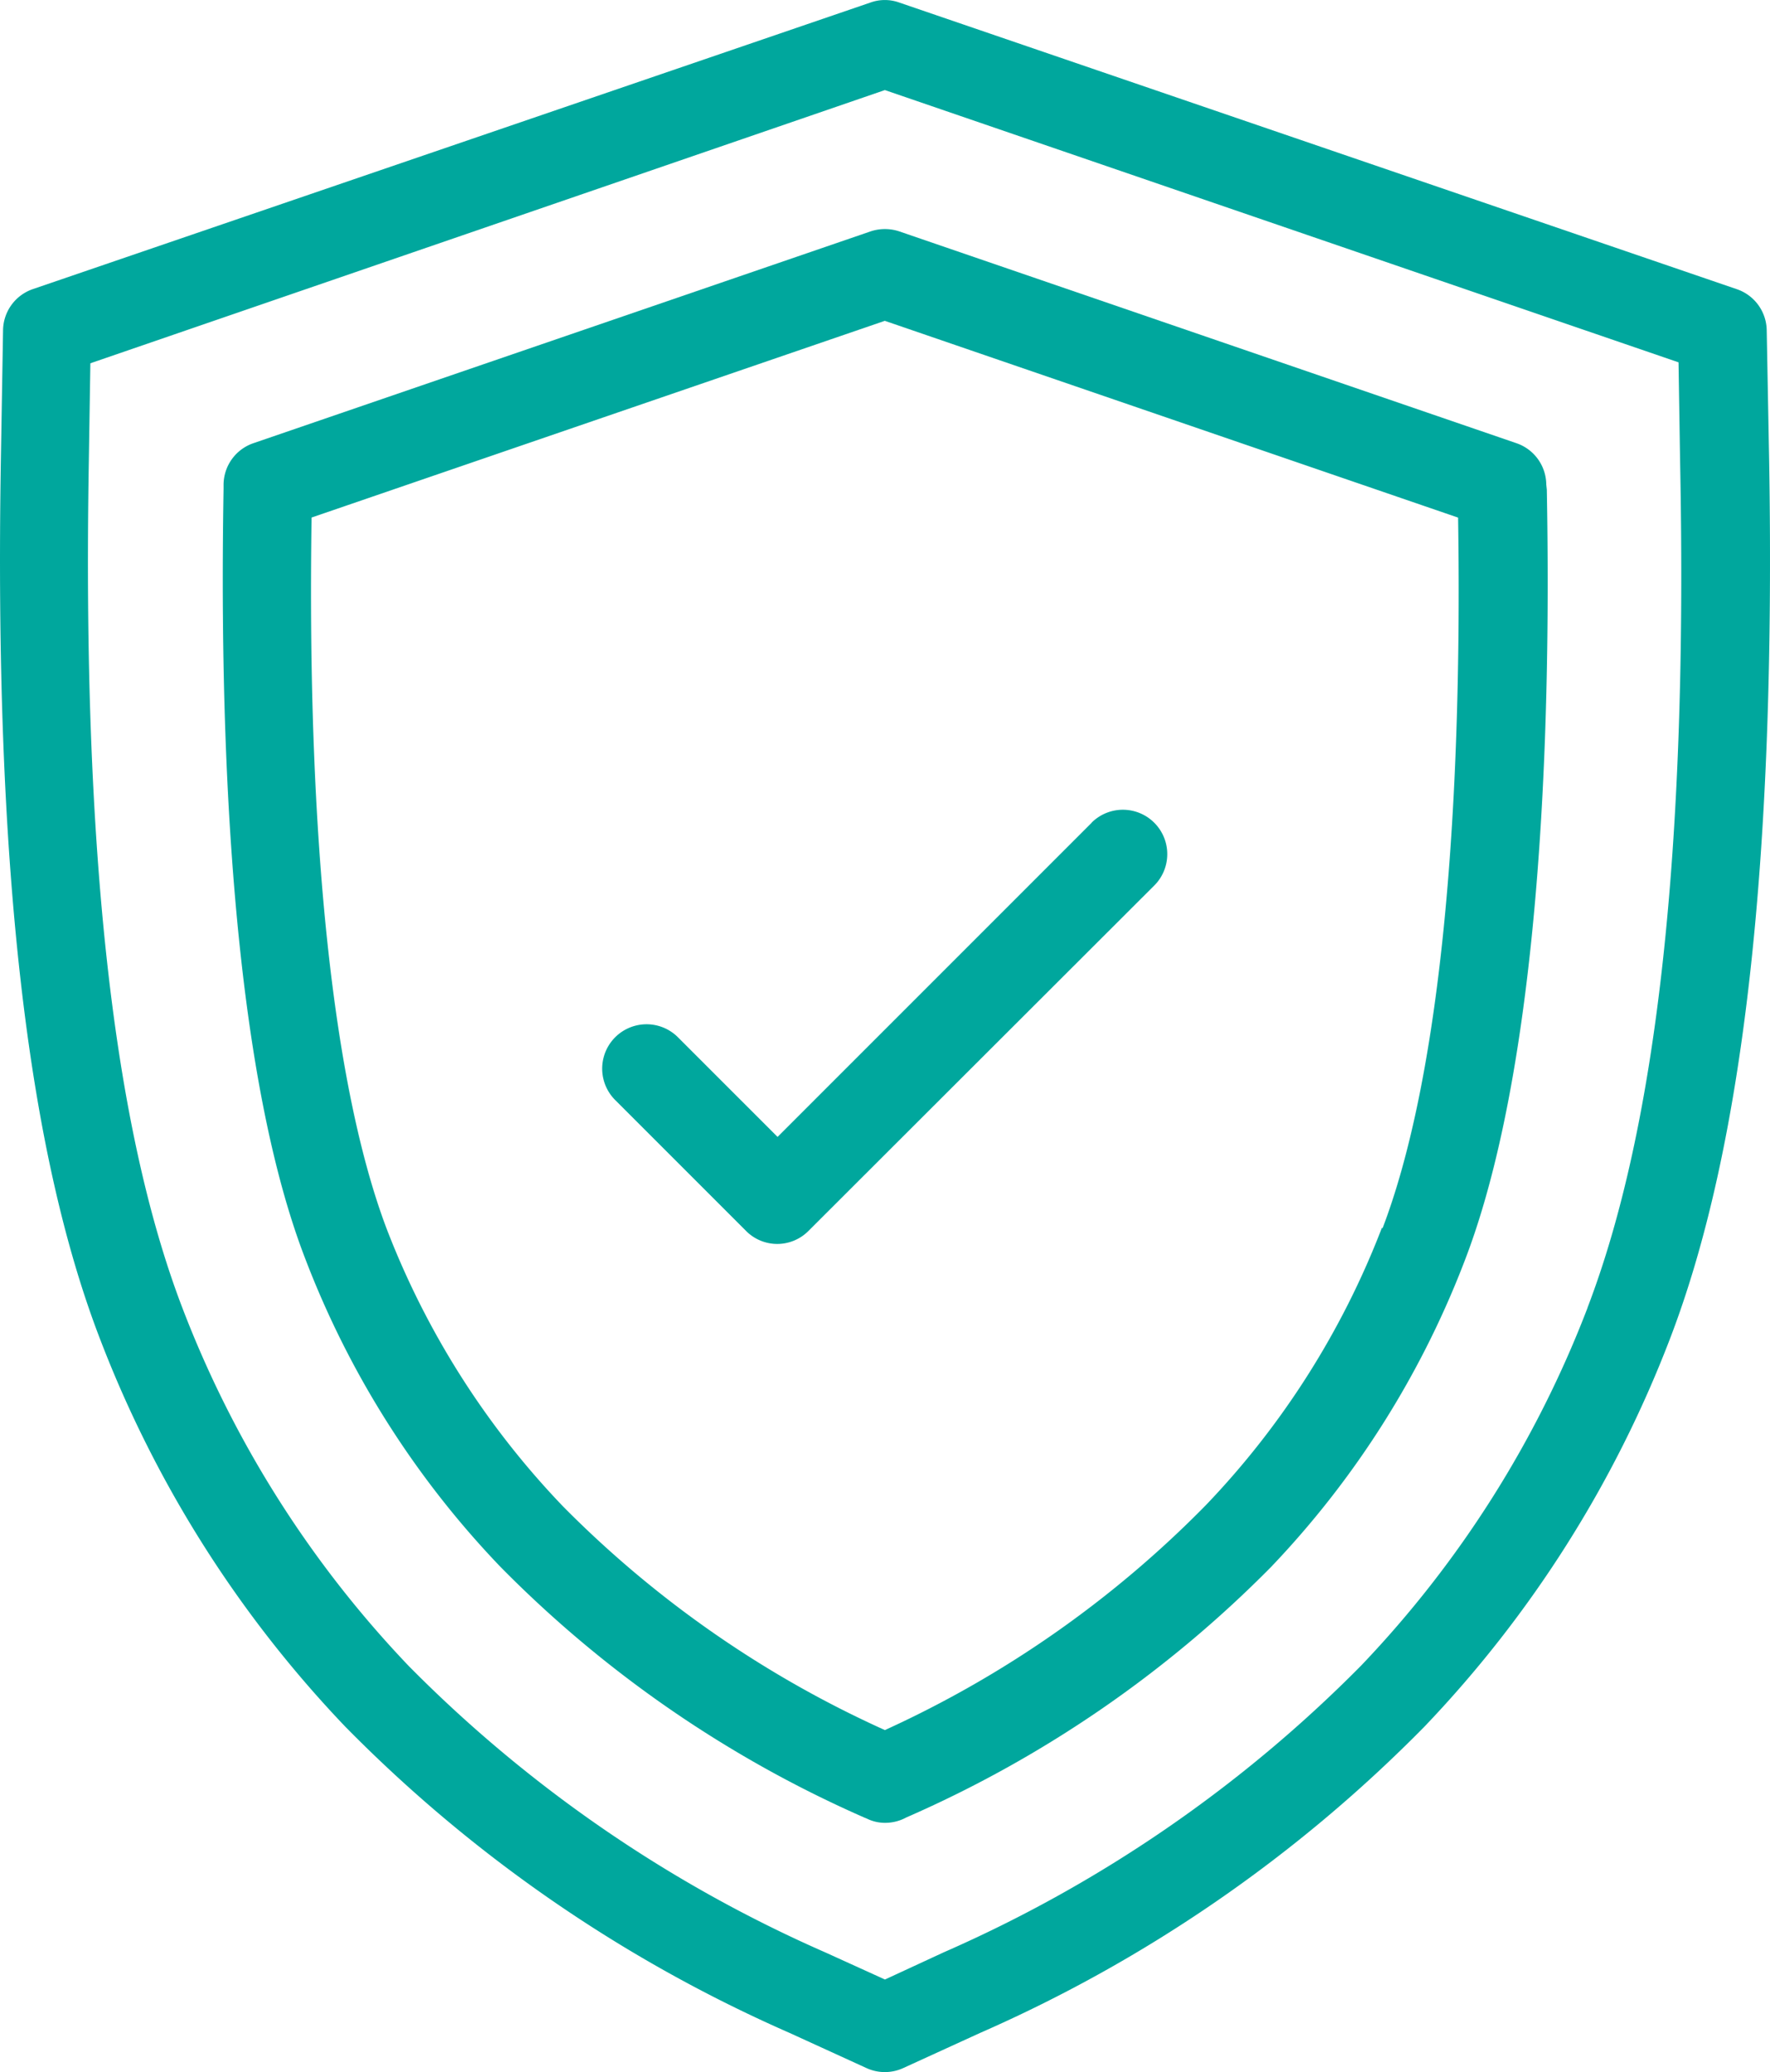 <?xml version="1.0" encoding="UTF-8"?>
<svg xmlns="http://www.w3.org/2000/svg" width="22.563" height="26.409" viewBox="0 0 22.563 26.409">
  <defs>
    <style>.a{fill:#00a79d;}</style>
  </defs>
  <path class="a" d="M32.383,7.235A.562.562,0,0,0,32,6.712L21.324,3.059a.542.542,0,0,0-.365,0L10.28,6.712a.562.562,0,0,0-.379.523L9.873,8.893C9.788,14,10.2,17.664,11.14,20.1a14.832,14.832,0,0,0,3.122,4.932,18.185,18.185,0,0,0,5.668,3.906l.978.447a.562.562,0,0,0,.467,0l.978-.447a18.185,18.185,0,0,0,5.668-3.906A14.832,14.832,0,0,0,31.146,20.1C32.085,17.661,32.5,14,32.414,8.89ZM30.1,19.693a13.689,13.689,0,0,1-2.889,4.564,17.143,17.143,0,0,1-5.32,3.653l-.748.346-.748-.34a17.142,17.142,0,0,1-5.32-3.653,13.689,13.689,0,0,1-2.889-4.569c-.88-2.3-1.276-5.826-1.192-10.772l.02-1.265L21.142,4.175,31.259,7.645l.02,1.265c.1,4.957-.3,8.484-1.18,10.783Z" transform="translate(-9.862 -3.027)"></path>
  <path class="a" d="M36.836,16.678a.562.562,0,0,0-.379-.526l-7.869-2.7a.579.579,0,0,0-.365,0l-7.869,2.7a.562.562,0,0,0-.379.526v.053c-.076,4.457.281,7.852,1.043,9.819A11.713,11.713,0,0,0,23.5,30.468a14.934,14.934,0,0,0,4.643,3.2l.034.014a.517.517,0,0,0,.233.053.562.562,0,0,0,.233-.051l.034-.017a14.934,14.934,0,0,0,4.648-3.19A11.713,11.713,0,0,0,35.8,26.561c.756-1.967,1.124-5.362,1.043-9.816Zm-2.094,9.47a10.612,10.612,0,0,1-2.248,3.541,13.666,13.666,0,0,1-4.089,2.864A13.666,13.666,0,0,1,24.3,29.7a10.611,10.611,0,0,1-2.248-3.541c-.674-1.787-1.017-4.912-.955-9.06l7.307-2.507L35.712,17.1c.062,4.145-.281,7.273-.964,9.06Z" transform="translate(-17.125 -10.503)"></path>
  <path class="a" d="M43.432,39.909l-4.007,4.007-1.27-1.27a.562.562,0,1,0-.8.8l1.666,1.666a.56.56,0,0,0,.8,0l4.406-4.4a.562.562,0,1,0-.8-.8Z" transform="translate(-29.513 -29.426)"></path>
</svg>
